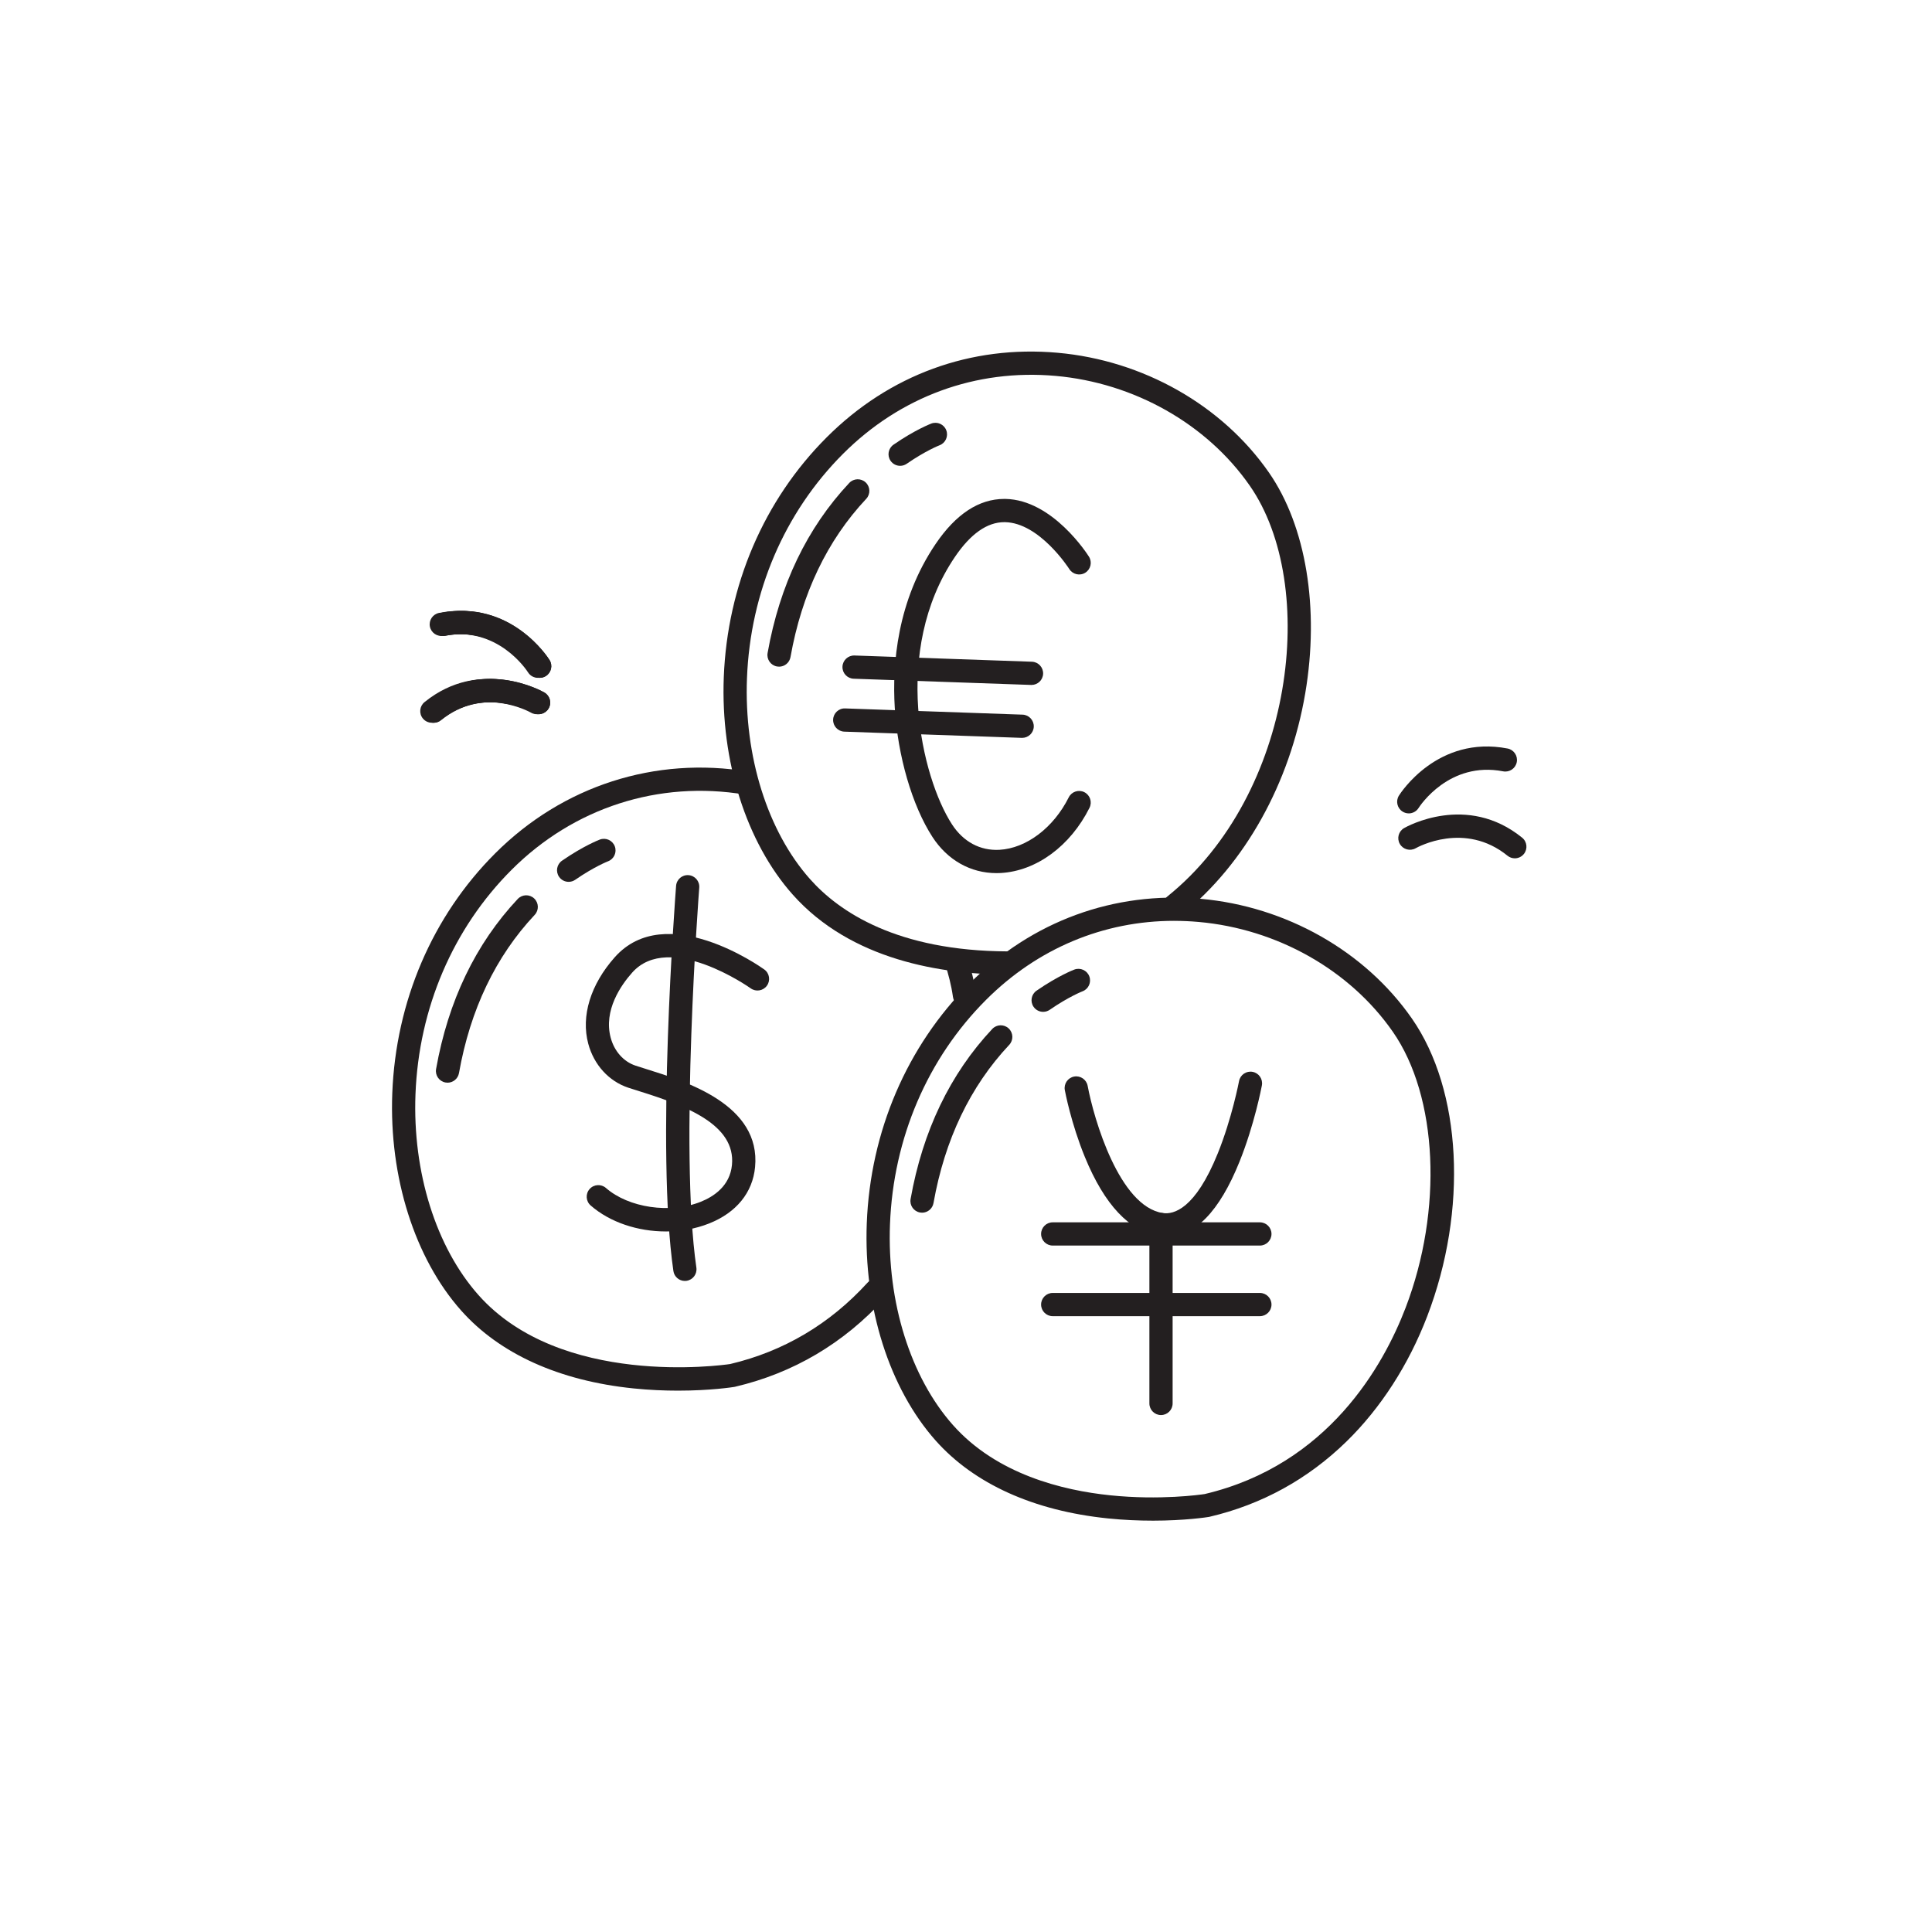 <?xml version="1.0" encoding="UTF-8"?>
<svg id="Artwork" xmlns="http://www.w3.org/2000/svg" viewBox="0 0 1081 1081">
  <defs>
    <style>
      .cls-1 {
        fill: #231f20;
      }
    </style>
  </defs>
  <g>
    <path class="cls-1" d="M563.95,545.32h-.02c-36.87-.12-87.68-7.98-120.41-44.8-25.95-29.2-40.36-74.64-38.55-121.57,1.99-51.43,22.43-99.1,57.56-134.23s80.75-51.66,129.25-47.34c47.79,4.25,91.98,29.29,118.19,66.98,20.82,29.93,28.42,76.13,20.34,123.59-8.56,50.28-33.7,95.38-68.96,123.75-2.8,2.25-6.89,1.81-9.14-.99-2.25-2.8-1.81-6.89.99-9.14,71.11-57.22,84.78-174.18,46.09-229.8-24.04-34.56-64.67-57.54-108.67-61.45-44.6-3.96-86.82,11.51-118.9,43.59-32.81,32.81-51.91,77.4-53.77,125.54-1.69,43.65,11.5,85.68,35.28,112.43,16.3,18.34,48.74,40.24,110.73,40.44,3.59.01,6.49,2.93,6.48,6.52-.01,3.58-2.92,6.48-6.5,6.48Z"/>
    <path class="cls-1" d="M435.89,373.01c-.38,0-.76-.03-1.14-.1-3.53-.63-5.89-4-5.26-7.54,6.75-38.03,22.12-70.04,45.69-95.15,2.46-2.62,6.57-2.75,9.19-.29,2.62,2.46,2.75,6.57.29,9.19-21.81,23.24-36.06,53.02-42.36,88.53-.56,3.15-3.3,5.37-6.39,5.37Z"/>
    <path class="cls-1" d="M503.65,260.64c-2.06,0-4.09-.98-5.35-2.8-2.04-2.95-1.31-7,1.65-9.04,12.03-8.32,20.77-11.67,21.14-11.81,3.36-1.27,7.11.42,8.38,3.78,1.27,3.35-.42,7.1-3.77,8.37-.19.07-7.82,3.06-18.35,10.34-1.13.78-2.42,1.16-3.69,1.16Z"/>
  </g>
  <g>
    <path class="cls-1" d="M539.65,563.48c-3.18,0-5.96-2.34-6.43-5.58-1.03-7.2-2.49-12.22-4.52-19.18l12.48-3.64-6.24,1.82,6.24-1.81c2.1,7.19,3.75,12.87,4.91,20.98.51,3.55-1.96,6.85-5.52,7.35-.31.04-.62.07-.93.07Z"/>
    <path class="cls-1" d="M379.35,778.1c-7.48,0-15.92-.33-24.92-1.25-41.51-4.26-74.84-19.32-96.39-43.56-25.95-29.2-40.36-74.64-38.55-121.57,1.99-51.43,22.43-99.1,57.56-134.23,37.78-37.78,89.47-54.45,141.81-45.74,3.54.59,5.93,3.94,5.34,7.48s-3.94,5.93-7.48,5.34c-48.15-8.02-95.71,7.33-130.48,42.11-32.81,32.81-51.91,77.4-53.77,125.54-1.69,43.65,11.5,85.68,35.28,112.43,45.93,51.67,135.84,39.29,140.78,38.56,29.91-7.07,55.75-22.36,76.82-45.47,2.42-2.65,6.53-2.84,9.18-.42,2.65,2.42,2.84,6.53.42,9.18-22.92,25.15-51.08,41.78-83.7,49.43-.15.04-.3.06-.45.09-.73.12-13.21,2.08-31.46,2.08Z"/>
    <path class="cls-1" d="M383.2,716.72c-3.18,0-5.96-2.33-6.42-5.57-9.78-67.4,1.05-209.49,1.51-215.5.28-3.58,3.39-6.27,6.98-5.98,3.58.28,6.26,3.4,5.98,6.98-.11,1.46-11.18,146.66-1.61,212.63.52,3.55-1.95,6.85-5.5,7.37-.32.05-.63.07-.94.07Z"/>
    <path class="cls-1" d="M372.49,689.03c-15.6,0-31.2-5.09-42-14.54-2.7-2.36-2.98-6.47-.61-9.17,2.36-2.7,6.47-2.97,9.17-.61,12.7,11.11,35.96,14.51,52.95,7.75,7.39-2.94,16.43-8.91,17.55-20.67,2.14-22.46-25.56-33.03-51.69-41.18-2.36-.74-4.51-1.41-6.39-2.04-10.83-3.61-19.18-12.8-22.33-24.59-4.14-15.49,1.27-33.12,14.84-48.39,28.57-32.14,81.42,5.25,83.65,6.85,2.92,2.1,3.58,6.16,1.48,9.07-2.09,2.91-6.15,3.58-9.07,1.49-.54-.39-45.57-32.16-66.35-8.78-6.24,7.02-16.09,21.08-12,36.4,2.02,7.56,7.21,13.4,13.88,15.62,1.81.6,3.88,1.25,6.15,1.96,22.4,6.99,64.08,19.99,60.76,54.83-1.36,14.28-10.48,25.47-25.69,31.52-7.62,3.03-15.97,4.49-24.32,4.49Z"/>
    <path class="cls-1" d="M250.4,605.78c-.38,0-.76-.03-1.14-.1-3.53-.63-5.89-4-5.26-7.54,6.75-38.03,22.12-70.04,45.69-95.15,2.46-2.62,6.57-2.75,9.19-.29,2.62,2.46,2.75,6.57.29,9.19-21.81,23.24-36.06,53.02-42.36,88.53-.56,3.15-3.3,5.37-6.39,5.37Z"/>
    <path class="cls-1" d="M318.17,493.41c-2.06,0-4.09-.98-5.35-2.8-2.04-2.95-1.31-7,1.65-9.04,12.03-8.32,20.77-11.67,21.14-11.81,3.36-1.27,7.11.42,8.38,3.78,1.27,3.35-.42,7.1-3.77,8.37h0c-.08.03-7.75,3.01-18.35,10.34-1.13.78-2.42,1.16-3.69,1.16Z"/>
  </g>
  <g>
    <path class="cls-1" d="M644.85,850.84c-7.48,0-15.92-.33-24.93-1.25-41.51-4.26-74.84-19.32-96.39-43.55-25.95-29.2-40.36-74.64-38.55-121.57,1.99-51.43,22.43-99.1,57.56-134.23,34.85-34.85,80.75-51.67,129.25-47.34,47.79,4.25,91.98,29.29,118.19,66.98,27.95,40.18,31.4,107.13,8.58,166.61-10.42,27.17-26.04,51.39-45.16,70.06-21.61,21.09-47.4,35.27-76.65,42.13-.15.04-.3.06-.45.09-.73.12-13.21,2.08-31.46,2.08ZM675.28,842.34h.01-.01ZM656.97,515.23c-39.5,0-76.45,15.42-105.23,44.2-32.81,32.81-51.91,77.4-53.77,125.54-1.69,43.65,11.5,85.68,35.28,112.43,24.44,27.5,61.34,36.53,88,39.26,27.81,2.86,50.4-.34,52.78-.7,69.32-16.37,100.17-72.25,112.4-104.13,21.01-54.77,18.08-118.31-7.11-154.53-24.04-34.56-64.67-57.54-108.67-61.45-4.59-.41-9.15-.61-13.68-.61Z"/>
    <path class="cls-1" d="M515.9,678.52c-.38,0-.76-.03-1.14-.1-3.53-.63-5.89-4-5.26-7.54,6.75-38.03,22.12-70.04,45.69-95.15,2.46-2.62,6.57-2.75,9.19-.29,2.62,2.46,2.75,6.57.29,9.19-21.81,23.24-36.06,53.02-42.36,88.53-.56,3.15-3.3,5.37-6.39,5.37Z"/>
    <path class="cls-1" d="M583.67,566.15c-2.06,0-4.09-.98-5.35-2.8-2.04-2.95-1.31-7,1.65-9.04,12.03-8.32,20.77-11.67,21.14-11.81,3.36-1.26,7.11.42,8.38,3.78,1.27,3.35-.42,7.1-3.77,8.37h0c-.08.03-7.75,3.01-18.35,10.34-1.13.78-2.42,1.16-3.69,1.16Z"/>
  </g>
  <path class="cls-1" d="M557.52,488.53c-14.47,0-27.42-7.29-35.82-20.27-11.35-17.54-19.42-45.27-21.06-72.37-1.47-24.2,1.31-59.73,22.88-91.56,11.32-16.71,24.23-25.17,38.38-25.17.2,0,.41,0,.61,0,26.46.45,45.97,31.02,46.79,32.32,1.91,3.04,1,7.05-2.04,8.96-3.04,1.91-7.05.99-8.96-2.04-.34-.53-16.72-25.93-36.04-26.24-.11,0-.22,0-.33,0-9.6,0-18.89,6.54-27.64,19.46-35.58,52.53-18.64,123.34-1.67,149.58,6.35,9.81,15.81,14.88,26.59,14.29,15.06-.83,30.28-12.35,38.77-29.34,1.61-3.21,5.51-4.51,8.72-2.91,3.21,1.61,4.51,5.51,2.91,8.72-10.71,21.41-29.74,35.4-49.68,36.51-.81.04-1.61.07-2.41.07Z"/>
  <path class="cls-1" d="M577.16,383.24c-.08,0-.15,0-.23,0l-99.28-3.48c-3.59-.13-6.39-3.14-6.27-6.72.13-3.59,3.14-6.39,6.72-6.27l99.28,3.48c3.59.13,6.39,3.14,6.27,6.72-.12,3.51-3.01,6.27-6.49,6.27Z"/>
  <path class="cls-1" d="M571.93,412.85c-.08,0-.15,0-.23,0l-99.28-3.48c-3.59-.13-6.39-3.14-6.27-6.72.13-3.59,3.14-6.43,6.72-6.27l99.28,3.48c3.59.13,6.39,3.14,6.27,6.72-.12,3.51-3.01,6.27-6.49,6.27Z"/>
  <path class="cls-1" d="M652.85,691.91c-1.39,0-2.8-.11-4.23-.33-16.61-2.56-30.6-17.4-41.58-44.13-7.74-18.85-11.11-36.75-11.25-37.51-.65-3.53,1.68-6.92,5.21-7.58,3.53-.65,6.92,1.68,7.57,5.21,3.45,18.53,17.71,67.42,42.02,71.15,6.08.94,18.16-2.16,30.79-33.39,7.92-19.59,11.85-40.2,11.89-40.41.66-3.53,4.06-5.86,7.59-5.19,3.53.66,5.85,4.06,5.19,7.59-.17.89-4.17,21.95-12.54,42.72-11.21,27.81-24.87,41.86-40.65,41.86Z"/>
  <path class="cls-1" d="M649.61,791.76c-3.59,0-6.5-2.91-6.5-6.5v-100.1c0-3.59,2.91-6.5,6.5-6.5s6.5,2.91,6.5,6.5v100.1c0,3.59-2.91,6.5-6.5,6.5Z"/>
  <path class="cls-1" d="M704.93,696.92h-115.91c-3.59,0-6.5-2.91-6.5-6.5s2.91-6.5,6.5-6.5h115.91c3.59,0,6.5,2.91,6.5,6.5s-2.91,6.5-6.5,6.5Z"/>
  <path class="cls-1" d="M704.93,736.43h-115.91c-3.59,0-6.5-2.91-6.5-6.5s2.91-6.5,6.5-6.5h115.91c3.59,0,6.5,2.91,6.5,6.5s-2.91,6.5-6.5,6.5Z"/>
  <path class="cls-1" d="M300.97,379.26c-2.16,0-4.28-1.08-5.51-3.04-.72-1.13-17.14-26.34-47.31-20.51-3.52.68-6.93-1.62-7.62-5.15-.68-3.52,1.62-6.93,5.15-7.62,39.11-7.56,59.93,24.98,60.8,26.37,1.9,3.04.97,7.05-2.07,8.96-1.07.67-2.26.99-3.44.99Z"/>
  <path class="cls-1" d="M241.63,404.39c-1.89,0-3.77-.82-5.05-2.41-2.26-2.79-1.83-6.88.96-9.14,30.94-25.09,64.64-6.18,66.05-5.36,3.11,1.79,4.18,5.76,2.39,8.88-1.79,3.11-5.75,4.18-8.86,2.4-1.17-.66-27.52-15.17-51.4,4.19-1.2.98-2.65,1.45-4.09,1.45Z"/>
  <path class="cls-1" d="M301.97,379.26c-2.16,0-4.28-1.08-5.51-3.04-.72-1.13-17.14-26.34-47.31-20.51-3.52.68-6.93-1.62-7.62-5.15-.68-3.52,1.62-6.93,5.15-7.62,39.11-7.56,59.93,24.98,60.8,26.37,1.9,3.04.97,7.05-2.07,8.96-1.07.67-2.26.99-3.44.99Z"/>
  <path class="cls-1" d="M242.63,404.39c-1.89,0-3.77-.82-5.05-2.41-2.26-2.79-1.83-6.88.96-9.14,30.94-25.09,64.64-6.18,66.05-5.36,3.11,1.79,4.18,5.76,2.39,8.88-1.79,3.11-5.75,4.18-8.86,2.4-1.17-.66-27.52-15.17-51.4,4.19-1.2.98-2.65,1.45-4.09,1.45Z"/>
  <path class="cls-1" d="M301.97,379.26c-2.16,0-4.28-1.08-5.51-3.04-.72-1.13-17.14-26.34-47.31-20.51-3.52.68-6.93-1.62-7.62-5.15-.68-3.52,1.62-6.93,5.15-7.62,39.11-7.56,59.93,24.98,60.8,26.37,1.9,3.04.97,7.05-2.07,8.96-1.07.67-2.26.99-3.44.99Z"/>
  <path class="cls-1" d="M242.63,404.39c-1.89,0-3.77-.82-5.05-2.41-2.26-2.79-1.83-6.88.96-9.14,30.94-25.09,64.64-6.18,66.05-5.36,3.11,1.79,4.18,5.76,2.39,8.88-1.79,3.11-5.75,4.18-8.86,2.4-1.17-.66-27.52-15.17-51.4,4.19-1.2.98-2.65,1.45-4.09,1.45Z"/>
  <path class="cls-1" d="M788.23,455.11c-1.18,0-2.38-.32-3.45-1-3.03-1.91-3.95-5.9-2.06-8.93.87-1.39,21.69-33.93,60.8-26.37,3.52.68,5.83,4.09,5.15,7.62-.68,3.53-4.09,5.83-7.62,5.15-30.21-5.83-46.63,19.43-47.32,20.51-1.24,1.95-3.35,3.03-5.51,3.03Z"/>
  <path class="cls-1" d="M847.58,480.25c-1.44,0-2.89-.47-4.09-1.45-23.9-19.38-50.29-4.81-51.4-4.18-3.12,1.76-7.08.68-8.86-2.43s-.71-7.06,2.39-8.85c1.42-.82,35.11-19.72,66.05,5.36,2.79,2.26,3.22,6.35.96,9.14-1.28,1.58-3.16,2.41-5.05,2.41Z"/>
</svg>
